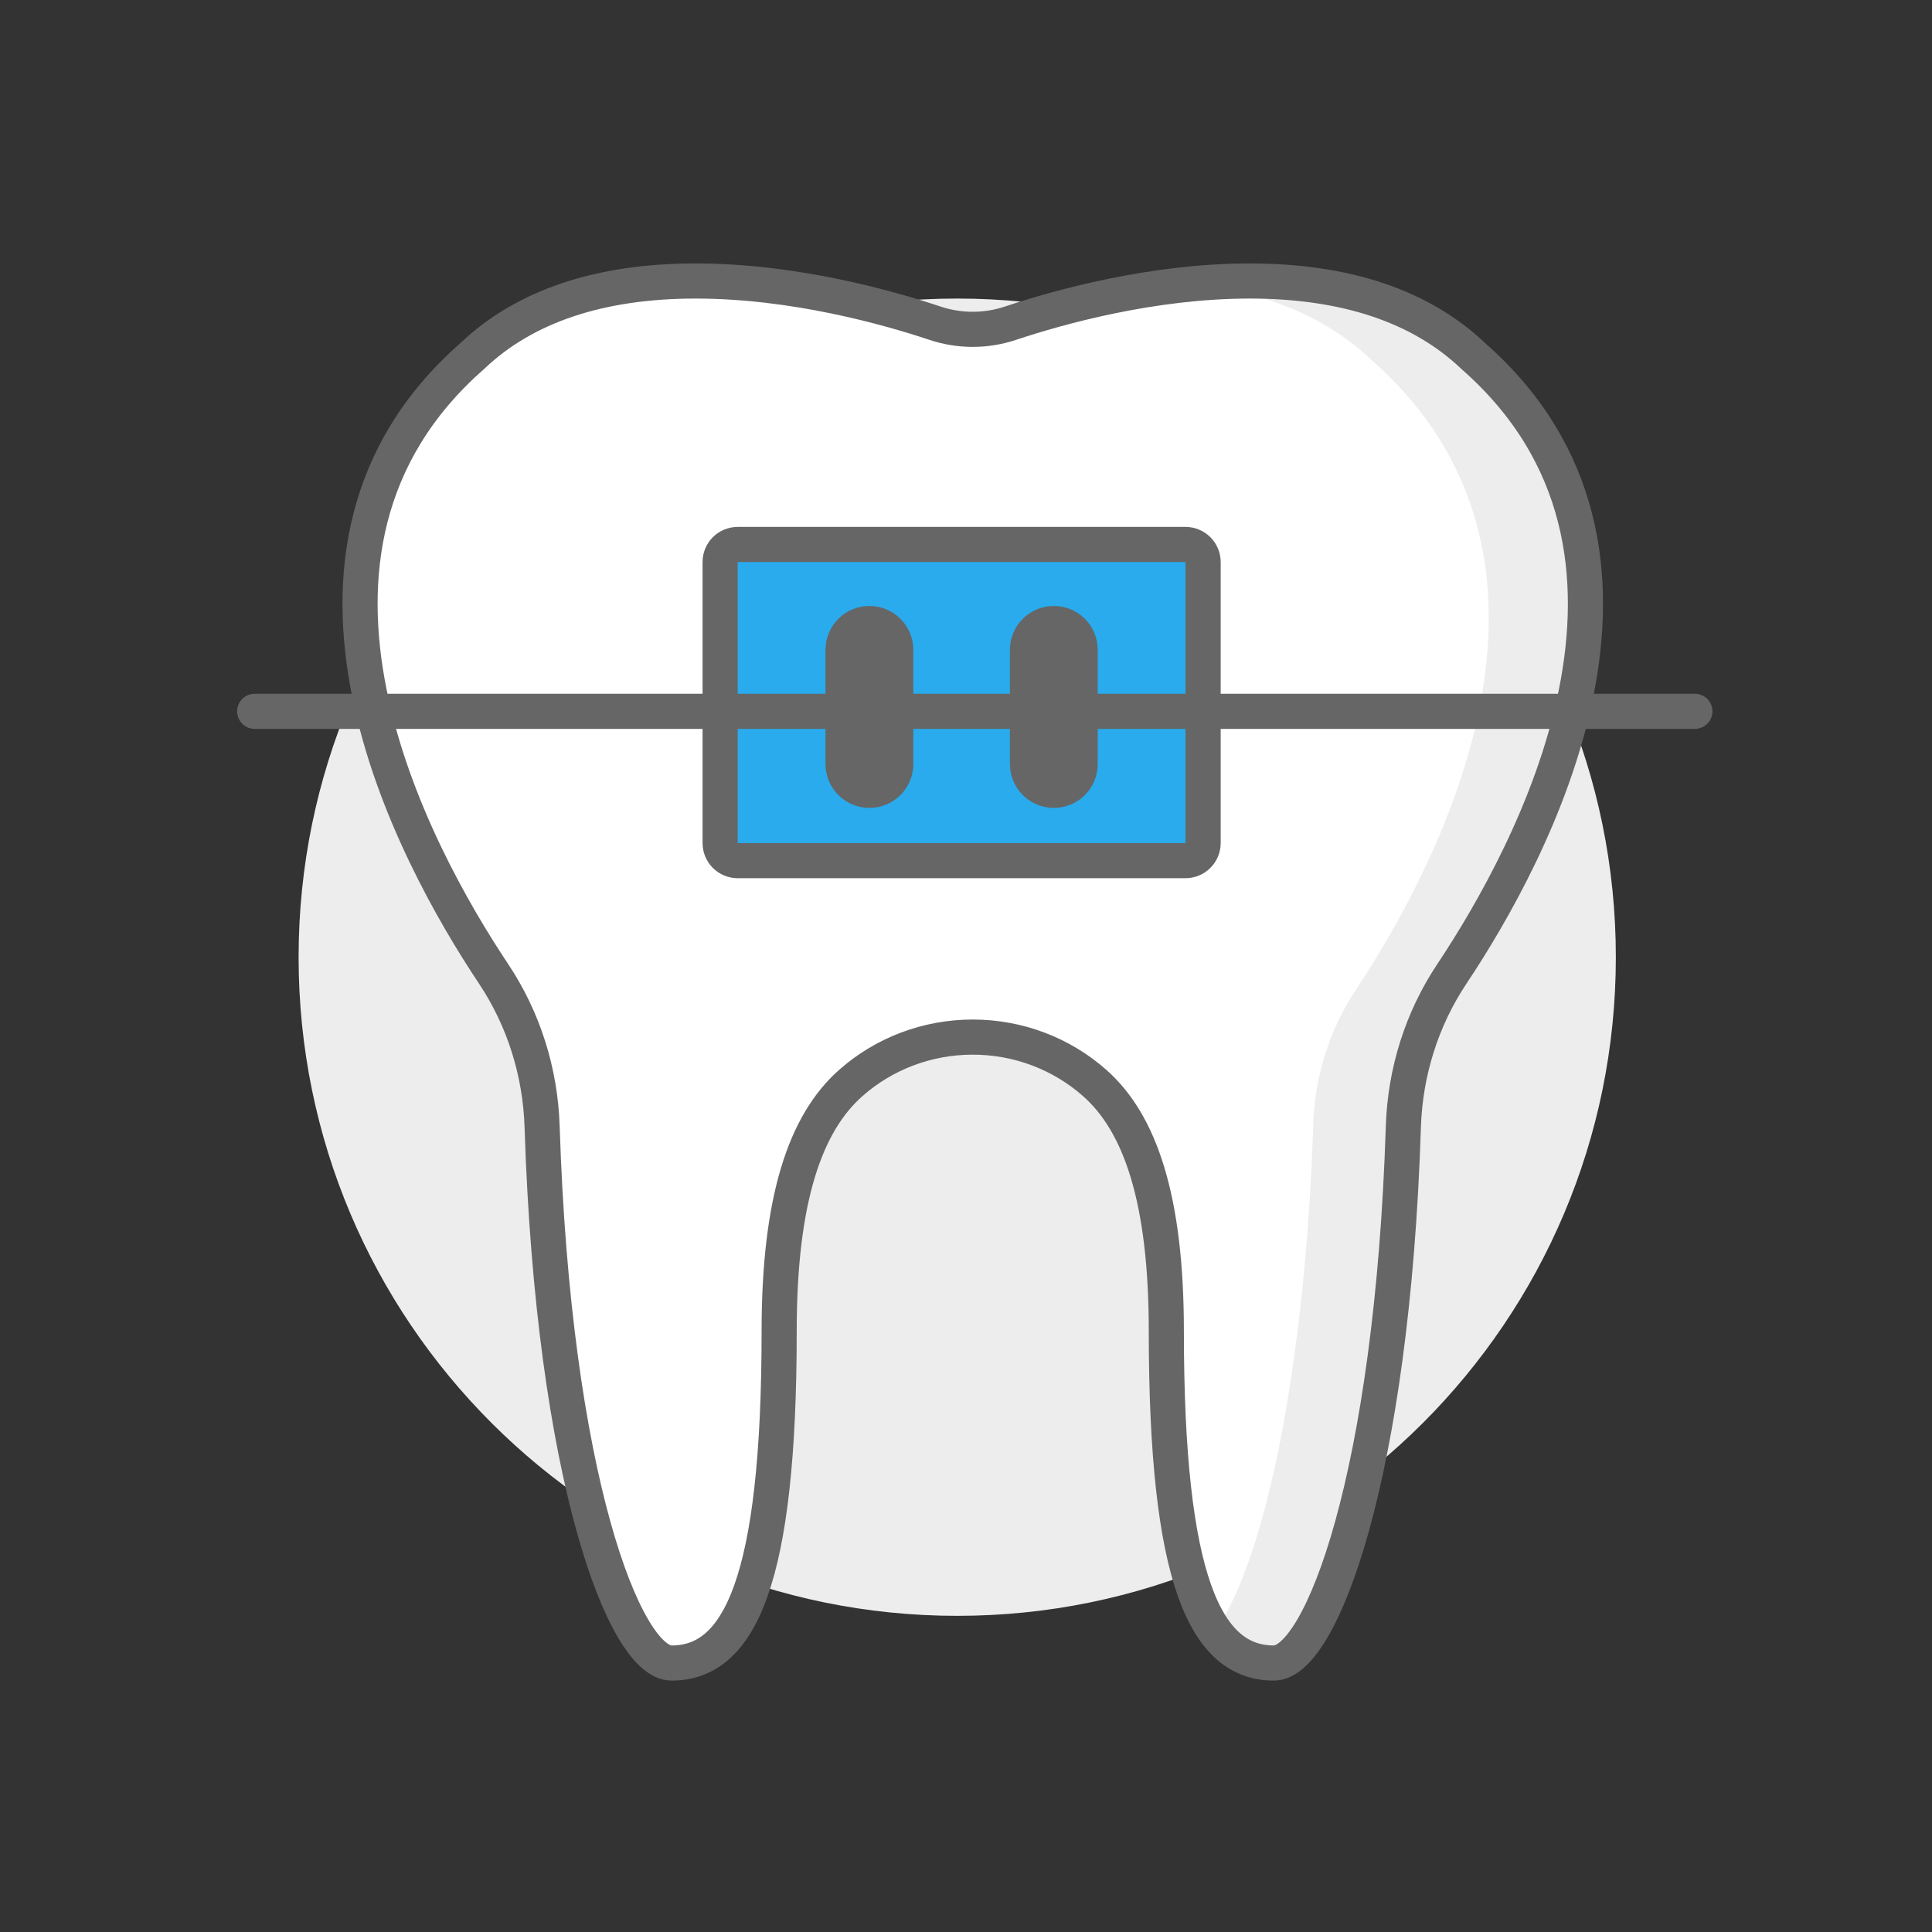 <svg xmlns="http://www.w3.org/2000/svg" width="45" height="45" viewBox="0 0 45 45" fill="none"><rect x="0" y="0" width="45" height="45" fill="#333333" stroke="none"/><g clip-path="url(#clip0_342_2)"><mask id="mask0_342_2" style="mask-type:luminance" maskUnits="userSpaceOnUse" x="0" y="0" width="45" height="45"><path d="M45 0H0V45H45V0Z" fill="white"></path></mask><g mask="url(#mask0_342_2)"><mask id="mask1_342_2" style="mask-type:luminance" maskUnits="userSpaceOnUse" x="0" y="0" width="45" height="45"><path d="M0 0H45V45H0V0Z" fill="white"></path></mask><g mask="url(#mask1_342_2)"><path d="M22.296 37.636C30.768 37.636 37.636 30.768 37.636 22.295C37.636 13.823 30.768 6.954 22.296 6.954C13.823 6.954 6.955 13.823 6.955 22.295C6.955 30.768 13.823 37.636 22.296 37.636Z" fill="#EDEDED"></path><path fill-rule="evenodd" clip-rule="evenodd" d="M22.657 24.156C23.71 24.156 24.72 24.536 25.501 25.228C26.554 26.161 27.401 27.921 27.401 31.005C27.401 36.805 28.079 38.735 29.672 38.735C30.768 38.735 32.426 34.395 32.687 26.245C32.728 24.963 33.119 23.73 33.819 22.68C35.692 19.869 39.49 12.841 34.322 8.299C34.316 8.294 34.31 8.288 34.305 8.283C33.088 7.13 31.34 6.545 29.111 6.545C26.822 6.545 24.633 7.162 23.533 7.529C22.964 7.718 22.35 7.718 21.781 7.529C20.681 7.162 18.493 6.545 16.203 6.545C13.974 6.545 12.226 7.13 11.01 8.283C11.004 8.288 10.998 8.294 10.993 8.299C5.824 12.841 9.622 19.87 11.495 22.68C12.195 23.73 12.586 24.963 12.627 26.245C12.888 34.395 14.546 38.735 15.642 38.735C17.235 38.735 18.117 36.805 18.117 31.005C18.117 27.921 18.76 26.161 19.813 25.228C20.594 24.536 21.604 24.156 22.657 24.156Z" fill="white"></path><path opacity="0.12" fill-rule="evenodd" clip-rule="evenodd" d="M34.306 8.397C32.521 6.695 29.961 6.414 27.7 6.612C29.252 6.766 30.776 7.269 31.959 8.397C37.255 13.077 33.511 20.141 31.578 23.058C30.961 23.989 30.624 25.076 30.588 26.193C30.419 31.506 29.515 36.622 28.096 38.273C28.429 38.646 28.869 38.828 29.453 38.828C31.438 38.828 32.73 32.654 32.935 26.193C32.971 25.076 33.308 23.989 33.925 23.058C35.858 20.141 39.602 13.078 34.306 8.397Z" fill="#666666"></path><path d="M22.657 24.156C23.71 24.156 24.72 24.536 25.501 25.228C26.554 26.161 27.166 27.921 27.166 31.005C27.166 36.805 28.079 38.735 29.672 38.735C30.768 38.735 32.426 34.395 32.687 26.245C32.728 24.963 33.119 23.73 33.819 22.68C35.692 19.869 39.49 12.841 34.322 8.299C34.316 8.294 34.31 8.288 34.305 8.283C33.088 7.13 31.34 6.545 29.111 6.545C26.822 6.545 24.633 7.162 23.533 7.529C22.964 7.718 22.35 7.718 21.781 7.529C20.681 7.162 18.493 6.545 16.203 6.545C13.974 6.545 12.226 7.13 11.01 8.283C11.004 8.288 10.998 8.294 10.993 8.299C5.824 12.841 9.622 19.87 11.495 22.68C12.195 23.73 12.586 24.963 12.627 26.245C12.888 34.395 14.546 38.735 15.642 38.735C17.235 38.735 18.148 36.805 18.148 31.005C18.148 27.921 18.76 26.161 19.813 25.228C20.594 24.536 21.604 24.156 22.657 24.156Z" stroke="#666666" stroke-width="0.818"></path><path d="M16.773 13.091C16.773 12.982 16.816 12.878 16.892 12.802C16.969 12.725 17.073 12.682 17.182 12.682H27.614C27.722 12.682 27.826 12.725 27.903 12.802C27.98 12.878 28.023 12.982 28.023 13.091V19.636C28.023 19.745 27.98 19.849 27.903 19.926C27.826 20.002 27.722 20.046 27.614 20.046H17.182C17.073 20.046 16.969 20.002 16.892 19.926C16.816 19.849 16.773 19.745 16.773 19.636V13.091Z" fill="#29ABED" stroke="#666666" stroke-width="0.818" stroke-linecap="round" stroke-linejoin="round"></path><path d="M5.932 16.568H39.477" stroke="#666666" stroke-width="0.818" stroke-linecap="round" stroke-linejoin="round"></path><path fill-rule="evenodd" clip-rule="evenodd" d="M20.25 14.114C20.521 14.114 20.781 14.221 20.973 14.413C21.165 14.605 21.273 14.865 21.273 15.136V17.796C21.273 18.067 21.165 18.327 20.973 18.519C20.781 18.71 20.521 18.818 20.25 18.818C19.979 18.818 19.719 18.71 19.527 18.519C19.335 18.327 19.227 18.067 19.227 17.796V15.136C19.227 14.865 19.335 14.605 19.527 14.413C19.719 14.221 19.979 14.114 20.25 14.114Z" fill="#666666"></path><path fill-rule="evenodd" clip-rule="evenodd" d="M24.546 14.114C24.817 14.114 25.077 14.221 25.269 14.413C25.46 14.605 25.568 14.865 25.568 15.136V17.796C25.568 18.067 25.46 18.327 25.269 18.519C25.077 18.71 24.817 18.818 24.546 18.818C24.274 18.818 24.014 18.71 23.822 18.519C23.631 18.327 23.523 18.067 23.523 17.796V15.136C23.523 14.865 23.631 14.605 23.822 14.413C24.014 14.221 24.274 14.114 24.546 14.114Z" fill="#666666"></path></g></g></g><defs><clipPath id="clip0_342_2"><rect width="45" height="45" fill="white"></rect></clipPath></defs></svg>